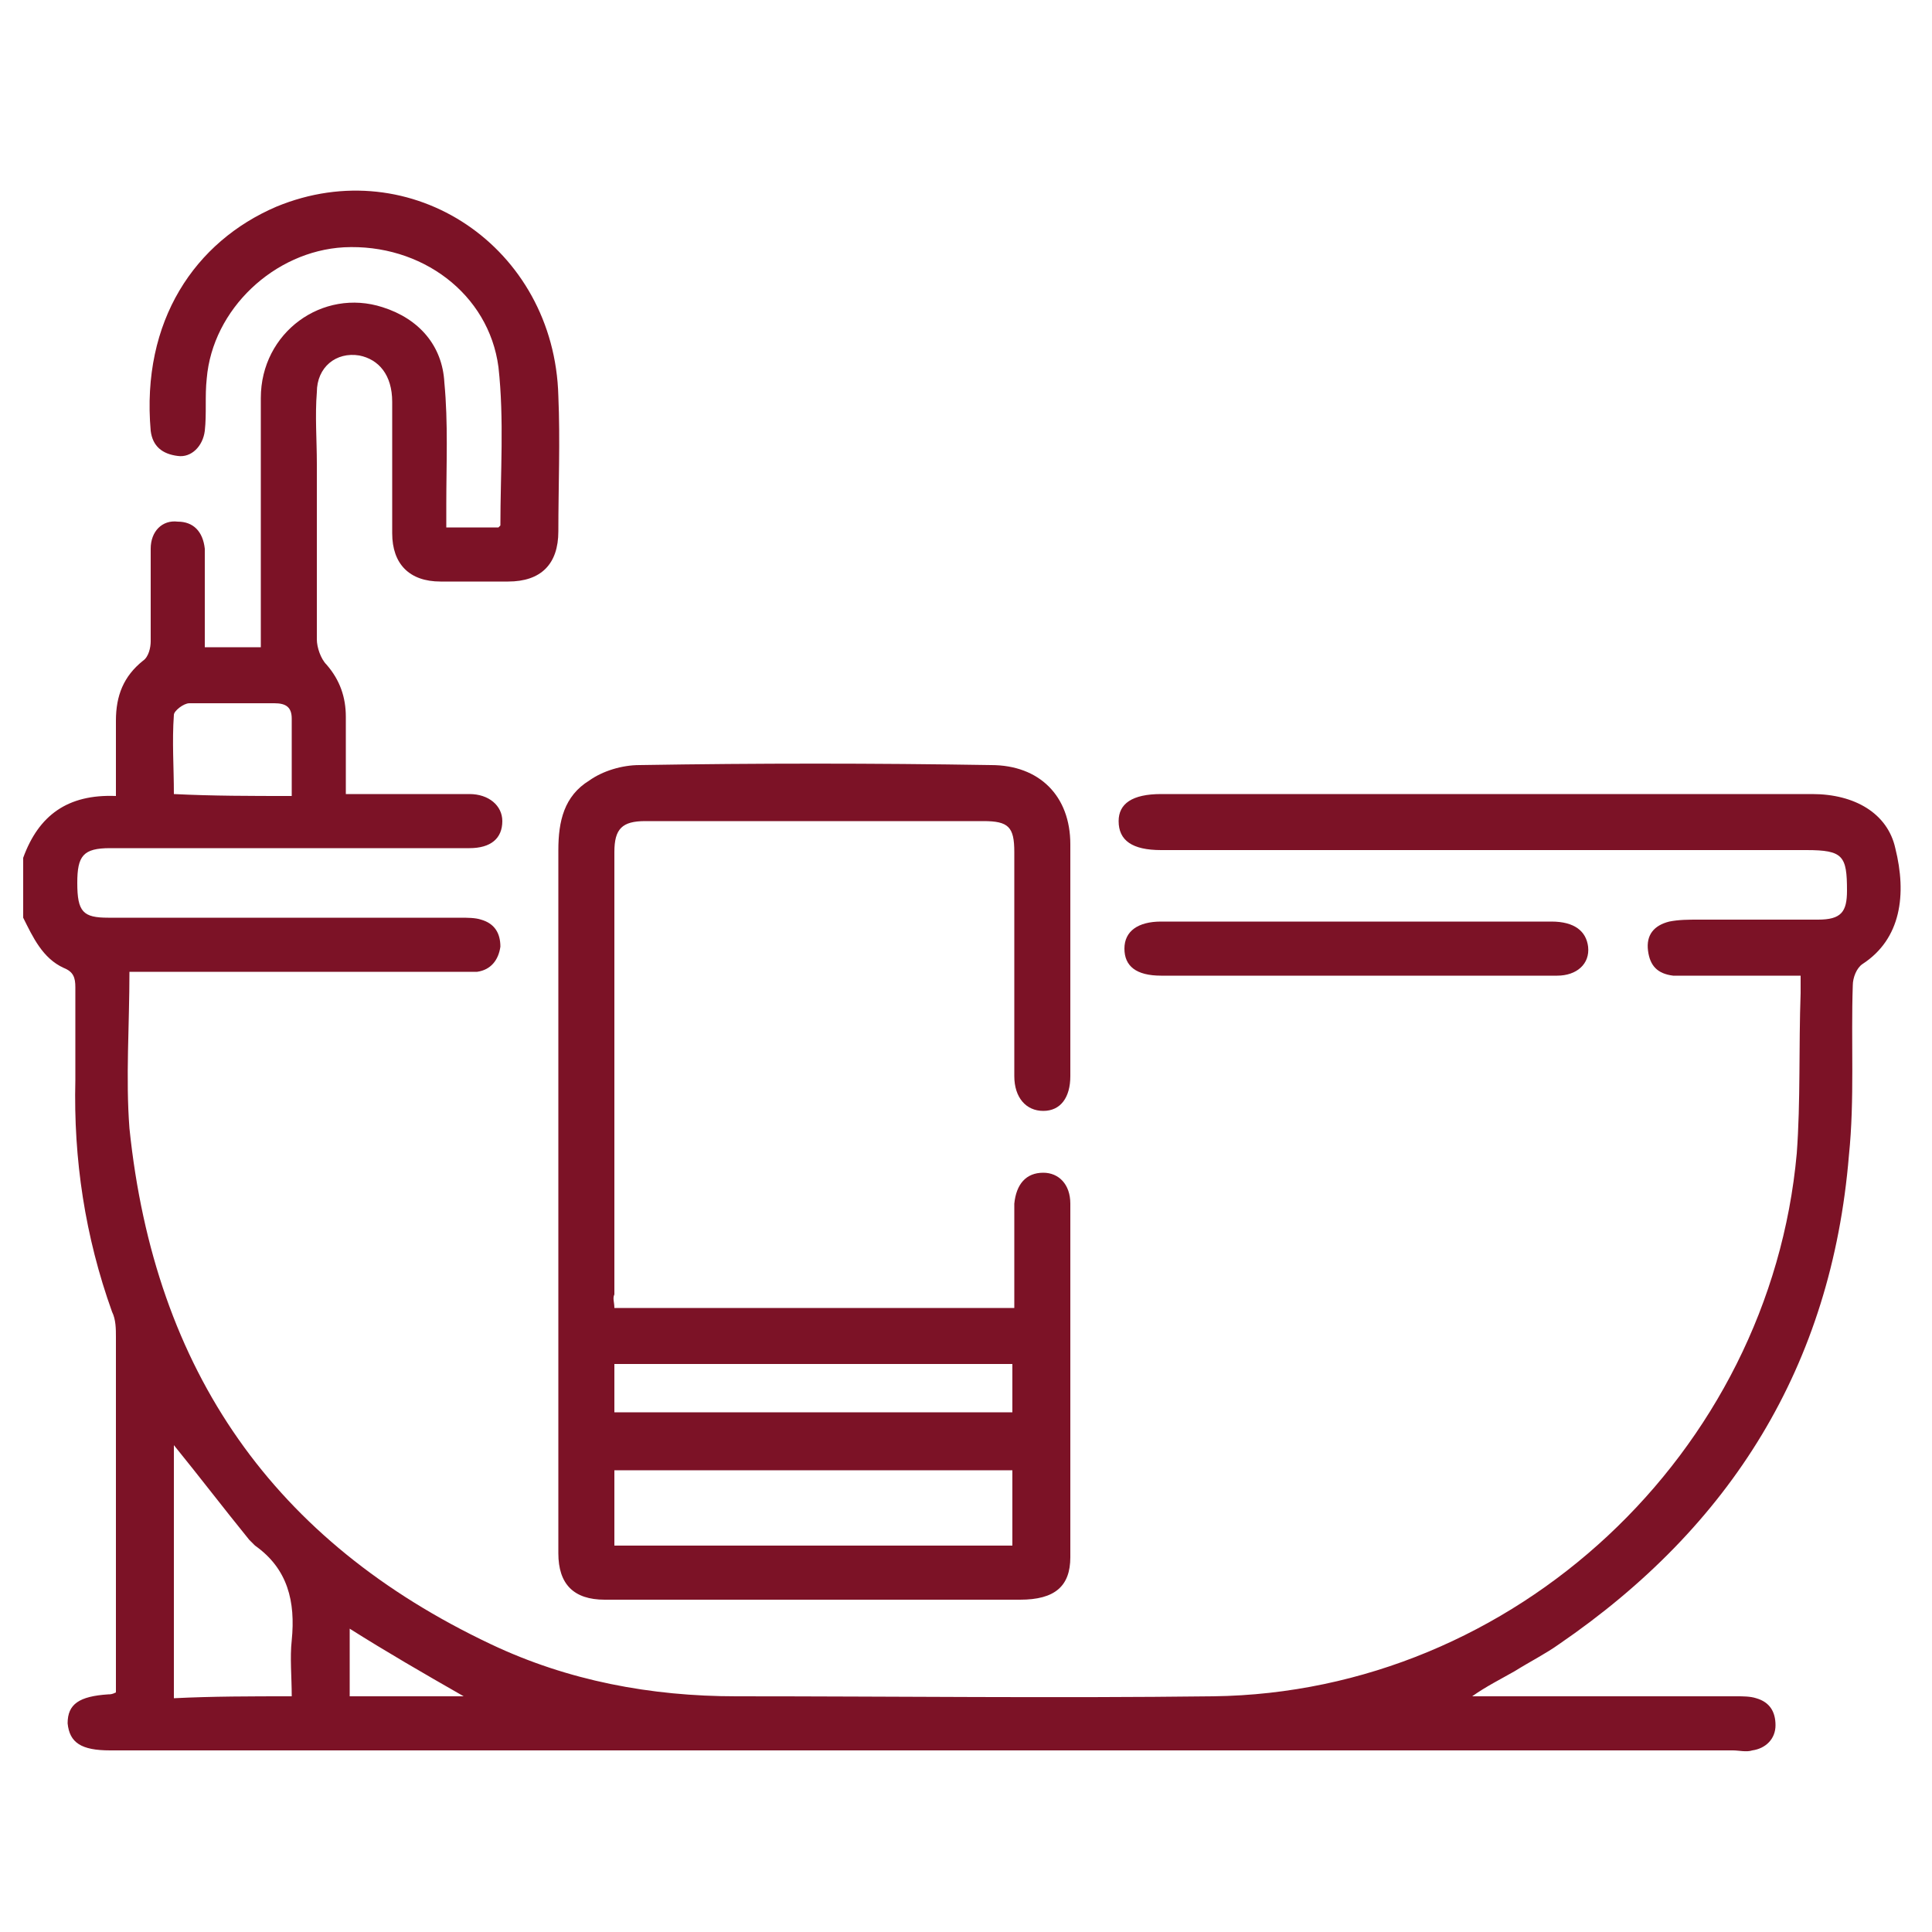 <svg xmlns="http://www.w3.org/2000/svg" xmlns:xlink="http://www.w3.org/1999/xlink" id="Layer_1" x="0px" y="0px" viewBox="0 0 100 100" style="enable-background:new 0 0 100 100;" xml:space="preserve"><style type="text/css">	.st0{fill:#7C1226;}</style><g>	<path class="st0" d="M1.2,44.4C2,42.2,3.5,41.1,6,41.2c0-1.3,0-2.6,0-3.9c0-1.3,0.4-2.3,1.4-3.1c0.3-0.2,0.4-0.7,0.4-1  c0-1.6,0-3.2,0-4.8c0-0.9,0.6-1.5,1.4-1.4c0.8,0,1.3,0.5,1.4,1.4c0,0.4,0,0.8,0,1.2c0,1.3,0,2.6,0,3.9c1,0,1.9,0,2.9,0  c0-0.4,0-0.8,0-1.1c0-3.9,0-7.9,0-11.8c0-3.4,3.2-5.7,6.3-4.7c1.9,0.6,3.1,2,3.2,3.9c0.2,2.1,0.1,4.2,0.1,6.3c0,0.4,0,0.8,0,1.2  c0.9,0,1.8,0,2.7,0c0,0,0.1-0.1,0.1-0.1c0-2.7,0.2-5.5-0.1-8.2c-0.5-3.8-4-6.4-8-6.2c-3.6,0.2-6.8,3.2-7.1,6.8  c-0.1,0.9,0,1.8-0.1,2.7c-0.1,0.8-0.7,1.4-1.4,1.3c-0.8-0.1-1.3-0.5-1.4-1.3c-0.5-5.7,2.3-9.8,6.5-11.6c7-2.9,14.4,2.1,14.6,9.8  c0.1,2.3,0,4.7,0,7c0,1.7-0.9,2.6-2.6,2.6c-1.2,0-2.3,0-3.5,0c-1.6,0-2.5-0.9-2.5-2.5c0-2.3,0-4.6,0-6.8c0-1.4-0.7-2.2-1.7-2.4  c-1.2-0.2-2.2,0.6-2.2,1.9c-0.1,1.2,0,2.5,0,3.7c0,3,0,6.1,0,9.1c0,0.4,0.2,1,0.5,1.3c0.7,0.8,1,1.7,1,2.7c0,1.3,0,2.6,0,4  c0.4,0,0.8,0,1.1,0c1.8,0,3.5,0,5.3,0c1,0,1.7,0.6,1.7,1.4c0,0.9-0.6,1.4-1.7,1.4c-2.3,0-4.6,0-6.9,0c-3.9,0-7.8,0-11.7,0  c-1.4,0-1.7,0.4-1.7,1.8c0,1.5,0.3,1.8,1.6,1.8c6.1,0,12.1,0,18.2,0c0.4,0,0.8,0,1.1,0.1c0.7,0.2,1,0.7,1,1.4  c-0.1,0.7-0.5,1.2-1.2,1.3c-0.3,0-0.6,0-0.9,0c-5.3,0-10.6,0-16,0c-0.3,0-0.7,0-1.1,0c0,2.8-0.2,5.5,0,8.1  C8,71,14.2,79.8,25.4,85.1c4,1.9,8.3,2.7,12.7,2.7c8.2,0,16.5,0.1,24.7,0c15.6-0.2,28.8-12.6,30.2-28.1c0.2-2.7,0.1-5.5,0.2-8.3  c0-0.3,0-0.5,0-0.9c-1.5,0-3,0-4.6,0c-0.7,0-1.3,0-2,0c-0.8-0.1-1.2-0.5-1.3-1.3c-0.1-0.8,0.3-1.3,1.1-1.5c0.5-0.1,1-0.1,1.5-0.1  c2.1,0,4.1,0,6.2,0c1.2,0,1.5-0.4,1.5-1.5c0-1.8-0.2-2.1-2.1-2.1c-11.1,0-22.2,0-33.4,0c-1.5,0-2.2-0.5-2.2-1.5  c0-0.9,0.7-1.4,2.2-1.4c11.2,0,22.5,0,33.7,0c2.2,0,3.9,1,4.3,2.8c0.6,2.4,0.3,4.7-1.7,6c-0.3,0.2-0.5,0.7-0.5,1.1  c-0.1,2.9,0.1,5.9-0.2,8.8C94.8,70.7,89.6,79,80.7,85.1c-0.7,0.5-1.5,0.9-2.3,1.4c-0.7,0.4-1.5,0.8-2.2,1.3c0.3,0,0.7,0,1,0  c4.2,0,8.5,0,12.7,0c0.3,0,0.7,0,1,0.1c0.7,0.2,1,0.7,1,1.4c0,0.7-0.5,1.2-1.2,1.3c-0.3,0.1-0.7,0-1,0c-28,0-56,0-83.9,0  c0,0-0.1,0-0.1,0c-1.5,0-2.1-0.4-2.2-1.4c0-1,0.6-1.4,2.1-1.5c0.1,0,0.2,0,0.4-0.1c0-0.3,0-0.7,0-1C6,80.9,6,75,6,69.2  c0-0.4,0-0.9-0.2-1.3c-1.4-3.9-2-7.9-1.9-12c0-1.6,0-3.2,0-4.8c0-0.5-0.1-0.8-0.6-1c-1.1-0.5-1.6-1.6-2.1-2.6  C1.2,46.4,1.2,45.4,1.2,44.4z M15.1,87.8c0-1-0.1-2,0-2.9c0.2-2-0.2-3.7-1.9-4.9c-0.1-0.1-0.2-0.2-0.3-0.3  c-1.3-1.6-2.6-3.3-3.9-4.9c0,4.4,0,8.7,0,13.1C11,87.8,13,87.8,15.1,87.8z M15.1,41.2c0-1.4,0-2.7,0-4c0-0.6-0.3-0.8-0.9-0.8  c-1.5,0-3,0-4.4,0c-0.3,0-0.8,0.4-0.8,0.6c-0.1,1.4,0,2.7,0,4.1C11,41.2,13,41.2,15.1,41.2z M24,87.8c-2.1-1.2-4-2.3-5.9-3.5  c0,1.2,0,2.3,0,3.5C20,87.8,21.9,87.8,24,87.8z"></path>	<path class="st0" d="M31.8,67.7c6.9,0,13.7,0,20.7,0c0-1.5,0-2.9,0-4.4c0-0.3,0-0.6,0-1c0.1-1,0.6-1.6,1.5-1.6  c0.8,0,1.4,0.6,1.4,1.6c0,6.1,0,12.2,0,18.3c0,1.5-0.8,2.2-2.6,2.2c-6.3,0-12.7,0-19,0c-0.8,0-1.6,0-2.5,0c-1.6,0-2.4-0.8-2.4-2.4  c0-3.2,0-6.3,0-9.5c0-9,0-17.9,0-26.9c0-1.5,0.3-2.8,1.6-3.6c0.7-0.5,1.7-0.8,2.6-0.8c6.1-0.1,12.1-0.1,18.2,0  c2.5,0,4.1,1.6,4.1,4.1c0,4,0,8,0,12c0,1.1-0.5,1.8-1.4,1.8c-0.9,0-1.5-0.7-1.5-1.8c0-3.9,0-7.7,0-11.6c0-1.3-0.3-1.6-1.6-1.6  c-5.8,0-11.7,0-17.5,0c-1.2,0-1.6,0.4-1.6,1.6c0,7.6,0,15.3,0,22.9C31.7,67.2,31.8,67.4,31.8,67.7z M52.4,76.1  c-6.9,0-13.7,0-20.6,0c0,1.3,0,2.6,0,3.9c6.9,0,13.7,0,20.6,0C52.4,78.7,52.4,77.4,52.4,76.1z M31.8,73.1c6.9,0,13.8,0,20.6,0  c0-0.9,0-1.7,0-2.5c-6.9,0-13.7,0-20.6,0C31.8,71.5,31.8,72.3,31.8,73.1z"></path>	<path class="st0" d="M70.2,50.5c-3.4,0-6.7,0-10.1,0c-1.3,0-1.9-0.5-1.9-1.4c0-0.9,0.7-1.4,1.9-1.4c6.7,0,13.5,0,20.2,0  c1.2,0,1.8,0.5,1.9,1.3c0.1,0.9-0.6,1.5-1.6,1.5C77.1,50.5,73.6,50.5,70.2,50.5z"></path></g></svg>
